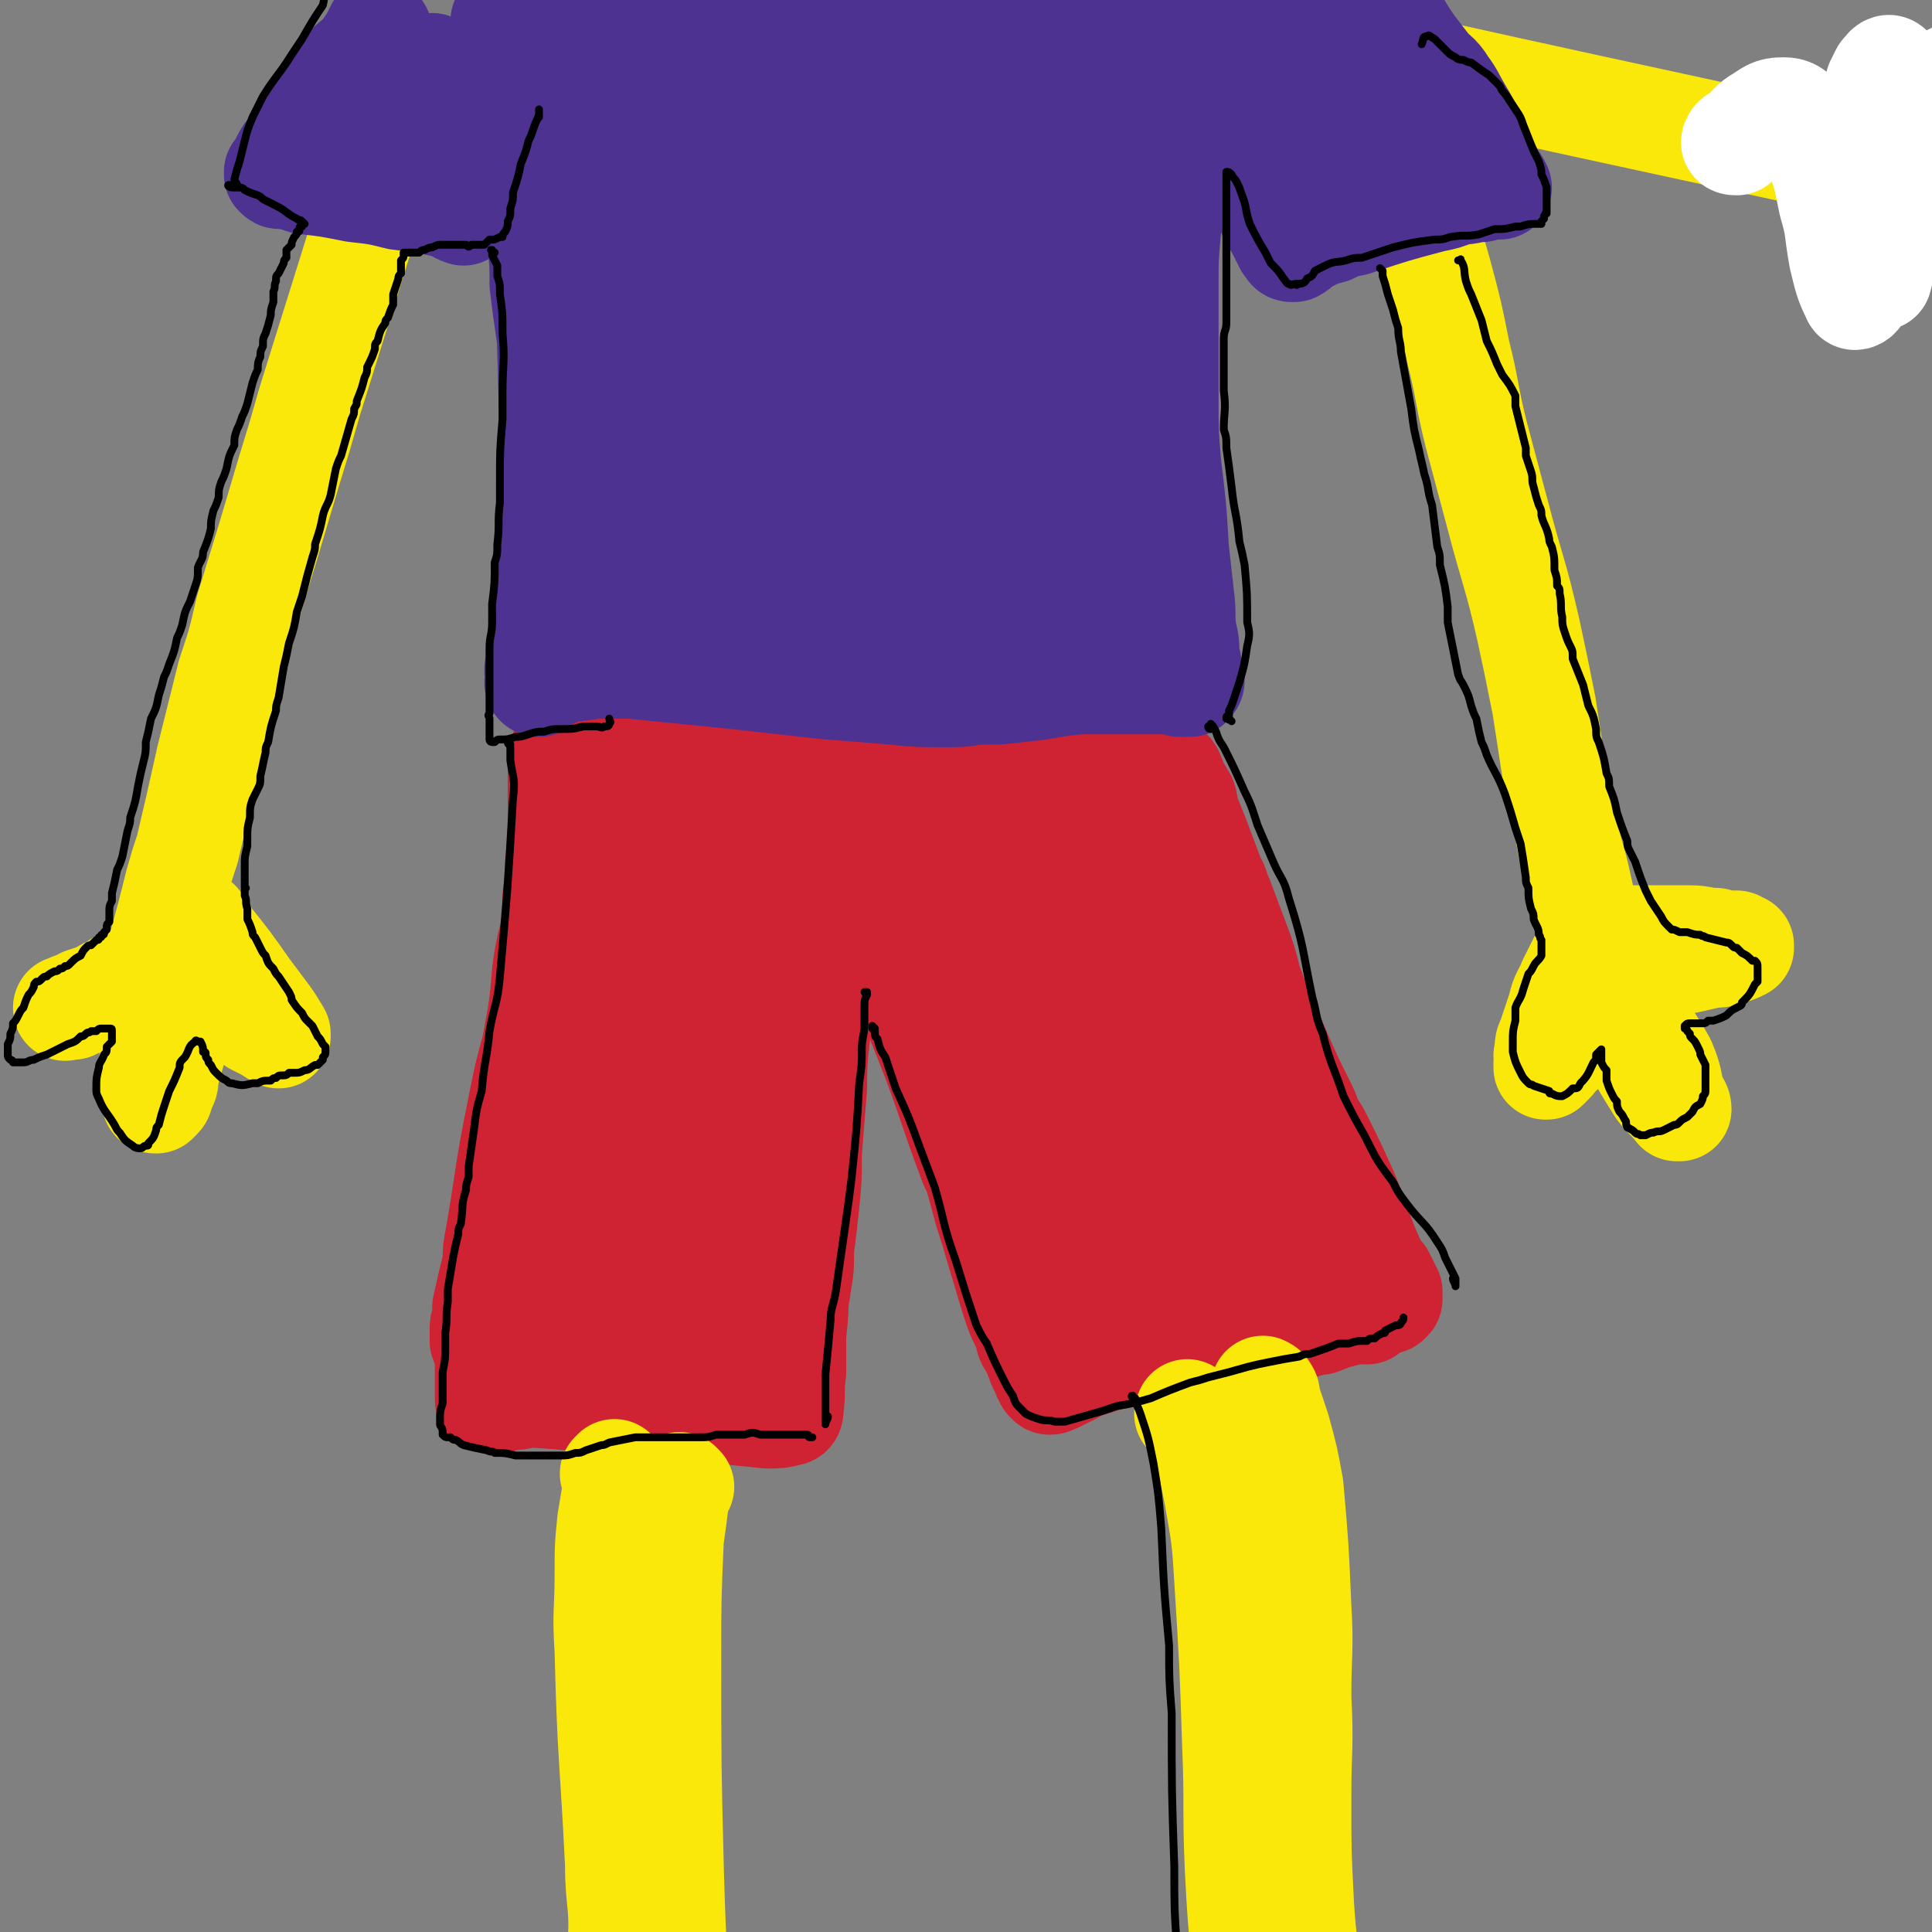 <svg viewBox='0 0 742 742' version='1.1' xmlns='http://www.w3.org/2000/svg' xmlns:xlink='http://www.w3.org/1999/xlink'><rect x="0" y="0" width="742" height="742" fill="#808080" stroke="none"/><g fill='none' stroke='#CF2233' stroke-width='40' stroke-linecap='round' stroke-linejoin='round'><path d='M226,289c0,0 -1,-1 -1,-1 0,2 1,3 1,6 -2,13 -2,13 -5,27 -5,29 -5,29 -11,58 -3,12 -3,12 -5,23 -3,11 -3,11 -5,21 -4,20 -4,20 -7,40 -1,6 -1,6 -2,12 -1,5 -1,5 -1,10 -2,8 -2,8 -4,17 0,2 0,2 0,4 -1,3 -1,3 -1,5 0,1 0,1 0,1 0,1 0,1 0,2 0,0 0,0 0,0 0,0 0,0 0,1 0,0 0,0 0,0 0,0 0,0 0,0 1,0 1,0 2,0 1,0 1,0 2,0 2,0 2,0 4,0 3,1 3,1 6,1 4,1 4,1 9,1 5,1 5,1 11,1 8,1 8,1 17,1 6,0 6,0 12,0 5,-1 5,-1 10,-1 6,0 6,0 11,-1 5,0 5,0 9,0 5,0 5,0 9,0 2,0 2,0 4,1 2,0 2,0 3,0 2,0 2,0 3,0 1,0 1,1 2,0 0,0 0,0 1,0 1,-1 1,-1 1,-2 1,-1 1,-1 2,-2 0,-3 0,-3 1,-6 1,-7 2,-7 3,-15 1,-6 1,-6 1,-13 1,-8 1,-8 2,-17 1,-10 1,-10 1,-20 1,-13 1,-13 2,-25 0,-15 1,-15 2,-30 0,-9 0,-9 0,-18 0,-12 0,-12 0,-24 0,-4 0,-4 0,-9 0,-1 0,-1 0,-2 0,0 0,0 0,0 0,0 0,0 0,0 0,0 0,0 0,-1 -1,0 0,0 0,0 0,0 0,0 0,0 0,0 0,0 -1,0 0,0 1,0 1,0 0,0 0,0 0,0 0,0 0,0 -1,0 0,0 1,0 1,0 0,0 0,0 0,0 0,0 -1,0 -1,0 0,0 2,1 2,1 0,0 -1,-1 -2,-1 0,0 0,1 -1,1 '/><path d='M238,280c-1,0 -1,-1 -1,-1 -1,0 0,0 0,0 0,0 0,0 0,-1 1,-1 1,-1 3,-1 1,-1 1,-1 3,-1 2,0 2,0 5,-1 3,0 3,0 7,0 13,-1 13,-1 26,-2 5,0 5,0 10,0 10,0 10,0 20,0 7,1 7,1 14,1 12,1 12,1 24,0 8,0 8,0 15,-1 8,0 7,-1 15,-1 12,-1 12,0 23,-1 3,0 3,0 5,1 4,0 4,0 7,1 1,0 1,0 2,0 0,1 0,1 1,1 0,0 0,1 1,1 3,0 4,0 7,-1 1,0 0,0 0,-1 '/><path d='M438,281c0,0 0,0 -1,-1 0,0 0,0 0,0 0,0 0,0 0,0 0,-1 0,-1 0,-1 0,0 0,1 0,1 1,3 1,3 2,6 1,5 1,5 2,10 2,7 2,7 5,13 2,8 2,8 5,16 4,13 4,13 9,26 3,9 4,9 7,18 7,16 7,16 13,32 2,7 2,7 4,13 3,8 3,8 5,16 3,8 3,8 6,16 1,3 1,3 2,6 1,5 1,5 2,11 1,3 1,3 1,5 0,1 0,1 0,2 1,1 1,1 1,3 0,0 0,0 1,1 0,0 0,0 0,0 0,0 0,1 0,1 0,0 0,0 -1,0 -1,1 -1,0 -2,0 -2,1 -2,1 -3,1 -3,1 -3,1 -5,2 -5,1 -5,1 -9,2 -4,0 -4,0 -7,2 -8,2 -8,2 -16,5 -6,1 -6,1 -12,3 -4,1 -4,1 -7,2 -4,1 -4,1 -8,2 -3,1 -3,1 -6,1 -3,1 -3,1 -5,1 -4,0 -4,0 -7,1 -3,0 -3,0 -5,1 -1,0 -1,0 -3,0 -2,1 -2,1 -4,1 -2,0 -2,0 -3,0 -1,0 -1,0 -1,1 -1,0 -1,0 -1,0 -1,0 -1,0 -1,0 -1,-1 -1,-1 -1,-2 -1,-2 -1,-2 -2,-3 -2,-4 -1,-4 -3,-8 -2,-5 -2,-5 -4,-11 -3,-7 -3,-7 -6,-13 -3,-8 -3,-8 -7,-16 -9,-24 -8,-24 -17,-47 -4,-10 -4,-10 -8,-19 -3,-8 -3,-8 -6,-15 -3,-10 -3,-10 -6,-20 -1,-5 -1,-5 -2,-9 -1,-3 -1,-3 -3,-6 0,-2 -1,-2 -1,-4 -1,-1 -1,-1 -1,-1 0,-1 0,0 0,0 2,4 2,4 4,7 3,8 3,8 7,15 5,10 6,10 11,21 13,31 13,31 25,62 4,9 3,9 7,19 2,6 2,6 5,13 2,5 4,10 5,10 0,-1 -1,-7 -2,-13 -2,-9 -3,-9 -5,-19 -10,-41 -10,-41 -19,-82 -3,-13 -3,-13 -4,-26 -1,-6 -2,-7 -1,-12 1,-1 3,-1 4,0 11,22 12,23 20,47 9,27 7,27 14,55 2,10 2,10 4,20 1,9 1,9 2,18 1,2 2,4 2,4 -1,0 -1,-3 -2,-5 -2,-5 -3,-5 -4,-10 -3,-16 -4,-16 -6,-33 -2,-36 -2,-36 -2,-72 0,-10 -1,-12 2,-19 1,-2 5,-2 6,1 5,6 5,8 8,16 9,27 9,27 16,54 4,13 4,13 6,26 2,15 2,15 2,30 0,8 0,8 -1,15 -2,6 -2,8 -5,11 -1,1 -3,-1 -4,-2 -5,-6 -5,-7 -9,-12 -7,-7 -7,-7 -14,-14 -1,-1 -1,-1 -4,-2 -1,0 -2,-1 -4,-1 -1,1 -1,2 -2,2 0,0 -1,0 -1,-1 -2,-3 -2,-3 -4,-6 -1,-3 -1,-3 -3,-6 -3,-5 -3,-5 -7,-11 -2,-2 -2,-3 -4,-3 -1,-1 -2,0 -2,1 1,10 1,10 3,20 3,11 3,11 6,22 2,6 2,6 4,13 3,10 3,10 6,20 2,6 2,6 5,12 1,2 0,2 1,4 0,0 0,0 0,0 1,1 1,1 2,3 0,1 0,1 1,2 0,1 0,1 1,3 0,1 0,1 1,2 1,2 1,2 1,3 1,1 1,1 1,2 0,0 0,0 1,1 0,0 0,0 0,0 0,0 0,0 0,0 1,0 1,0 1,-1 1,0 1,0 2,0 1,-1 1,-1 2,-1 2,-1 2,-1 4,-2 3,-2 3,-2 7,-3 3,-1 3,-1 6,-2 3,-1 3,-1 7,-2 4,0 4,0 8,-1 4,0 4,0 8,0 6,-1 6,-1 12,-2 4,-1 4,-1 9,-2 4,-1 4,-1 8,-1 4,-1 4,-1 8,-2 5,-1 5,-1 11,-2 3,-1 3,0 6,-1 3,-1 3,-1 5,-1 5,-2 5,-2 9,-3 3,-1 3,-1 6,-1 1,0 1,0 3,0 1,-1 1,-1 2,-2 1,0 1,-1 2,-1 0,0 0,0 1,-1 1,0 2,0 3,0 0,0 0,0 0,-1 0,0 0,0 0,0 1,0 1,0 1,0 0,-1 0,-1 0,-2 0,-1 0,-1 0,-1 -1,-1 -1,-1 -1,-2 -1,-2 -1,-2 -2,-4 -2,-2 -2,-2 -3,-4 -4,-9 -4,-9 -7,-18 -2,-5 -2,-5 -4,-10 -5,-11 -5,-11 -10,-21 -2,-4 -2,-3 -4,-7 -1,-3 -1,-3 -3,-7 -4,-8 -4,-8 -8,-17 -3,-7 -3,-7 -6,-13 -3,-8 -3,-8 -6,-16 -2,-8 -2,-8 -5,-16 -3,-8 -3,-8 -6,-16 -2,-4 -1,-4 -3,-7 -3,-8 -3,-8 -6,-16 -2,-5 -2,-5 -4,-10 -1,-2 0,-2 -1,-5 -3,-5 -3,-5 -5,-10 -1,-2 -2,-1 -3,-3 -2,-4 -2,-4 -4,-7 -1,-4 -1,-4 -3,-8 -1,-1 -1,-1 -1,-2 -1,-2 -1,-2 -2,-4 -1,-1 -1,-1 -1,-1 0,0 0,0 -1,0 0,-1 0,-1 -1,-1 0,0 0,0 -1,0 -1,0 -1,0 -1,0 -1,0 -1,0 -2,0 -1,0 -1,0 -1,0 -1,0 -1,0 -2,0 -4,1 -4,1 -7,1 -2,0 -2,0 -4,0 -6,0 -6,0 -12,1 -5,0 -5,0 -10,1 -3,0 -3,0 -6,0 -7,0 -7,0 -14,0 -9,0 -9,0 -19,0 -4,0 -4,0 -8,0 -8,1 -8,1 -16,1 -9,1 -9,0 -18,1 -3,0 -3,0 -6,0 -5,1 -5,1 -10,1 -4,0 -4,0 -8,0 -5,0 -5,0 -10,1 -3,0 -3,0 -6,1 -9,1 -9,1 -18,3 -4,0 -4,0 -7,1 -5,0 -5,0 -10,1 -3,0 -3,0 -5,0 -3,0 -3,-1 -5,-1 -1,0 -1,0 -1,0 -1,0 -1,0 -2,0 -1,0 -1,0 -1,0 0,0 0,0 -1,0 0,0 0,0 0,0 0,1 0,1 -1,2 0,0 0,0 -1,0 0,1 0,1 -1,1 -1,1 -1,0 -1,1 -1,0 -1,0 -2,1 0,0 0,0 0,0 -1,0 -1,0 -1,0 0,0 0,0 0,0 0,1 0,1 0,1 0,1 0,1 -1,2 0,2 0,2 0,3 0,2 0,2 0,5 0,3 0,3 0,7 0,7 0,7 0,14 0,5 0,5 -1,11 0,7 0,7 -1,13 0,7 0,7 -1,14 -2,8 -2,8 -3,15 -1,12 -1,12 -3,24 -1,8 -2,8 -3,15 -1,8 -1,8 -3,15 -1,8 -1,8 -3,16 -1,7 -1,7 -2,15 -2,10 -2,10 -4,20 0,6 0,6 -1,12 -1,5 -1,5 -1,10 -1,4 -1,4 -1,8 0,4 0,4 -1,9 0,3 0,3 0,5 0,2 0,2 0,5 0,2 0,2 0,3 0,2 0,2 0,3 0,1 0,1 0,3 0,0 0,0 0,0 0,1 0,1 0,1 0,1 0,1 1,1 0,0 0,0 1,0 1,0 1,0 3,0 2,-1 2,-1 4,-1 4,0 4,-1 9,-1 18,1 18,2 37,3 9,1 9,1 18,2 8,0 8,0 16,1 9,1 9,1 19,2 4,0 4,0 8,-1 1,0 1,-1 1,-2 1,-7 0,-7 1,-14 0,-7 0,-7 0,-14 1,-10 1,-10 1,-21 0,-31 -1,-31 0,-61 1,-24 2,-24 4,-48 0,-5 1,-5 1,-9 1,-1 1,-3 1,-2 0,7 0,9 -1,17 -1,12 0,12 -2,23 -7,27 -6,27 -15,53 -6,16 -6,17 -16,31 -7,10 -9,12 -19,17 -3,2 -5,0 -7,-3 -5,-6 -6,-6 -8,-14 -7,-21 -9,-21 -12,-44 -2,-19 -2,-20 0,-39 5,-30 6,-31 15,-60 2,-5 4,-8 7,-8 1,-1 2,3 2,6 1,10 1,10 0,20 -2,14 -2,14 -5,28 -9,38 -9,37 -18,75 -2,8 -2,8 -3,16 -1,3 -1,4 -1,7 0,0 0,-1 0,-2 -2,-29 -3,-29 -3,-57 0,-44 0,-44 3,-88 1,-19 0,-20 6,-38 3,-10 5,-15 11,-19 3,-1 5,4 6,9 4,31 3,32 3,64 1,20 -1,20 -3,40 -3,37 -3,37 -8,74 0,3 -1,5 -2,6 -1,1 -3,0 -3,-2 -5,-14 -6,-14 -7,-28 -3,-35 -3,-36 0,-71 1,-21 2,-21 9,-41 6,-16 5,-18 16,-30 9,-10 17,-20 24,-14 13,10 13,23 17,47 3,19 0,20 -3,40 -3,19 -3,19 -8,38 -5,20 -3,23 -13,40 -3,7 -9,10 -13,7 -5,-2 -4,-8 -4,-16 3,-47 1,-48 10,-94 3,-20 6,-20 15,-38 6,-11 7,-20 15,-20 8,0 13,9 16,20 3,14 -1,15 -5,30 -7,33 -8,32 -17,65 -2,9 -2,9 -4,17 0,1 -1,2 -1,1 1,-8 1,-9 2,-18 4,-33 1,-34 8,-66 6,-26 7,-26 17,-50 2,-5 3,-5 7,-6 3,-2 4,-2 7,0 10,8 9,11 19,19 4,3 4,3 9,4 5,1 6,1 10,1 1,0 -1,-1 -2,-3 -1,-2 -2,-2 -3,-5 -3,-9 -4,-10 -4,-18 0,-2 3,-2 5,0 4,3 4,4 7,9 6,6 6,6 11,12 12,14 13,13 23,27 8,11 8,11 13,23 2,7 3,8 1,14 -1,8 -3,15 -6,15 -4,-1 -5,-8 -8,-16 -8,-30 -11,-31 -13,-61 -1,-18 -2,-26 7,-37 4,-5 11,0 18,6 8,5 8,7 13,17 6,12 8,12 10,26 7,37 6,37 9,75 1,22 0,22 -1,45 -1,12 -1,14 -4,25 0,1 -2,0 -3,-1 -5,-12 -6,-12 -8,-25 -6,-37 -6,-37 -8,-74 -1,-15 0,-15 2,-30 2,-8 1,-17 6,-16 10,2 15,9 23,22 8,12 7,14 9,29 6,35 5,35 8,71 1,7 2,7 1,14 0,2 -2,6 -3,5 -3,-4 -3,-7 -4,-15 -3,-19 -3,-19 -4,-38 -1,-11 -1,-11 0,-21 1,-6 0,-7 2,-11 1,-1 3,-1 3,0 3,5 3,6 4,13 4,26 4,26 7,53 1,6 0,6 0,13 1,3 1,3 1,7 0,0 -1,0 -1,-1 '/></g>
<g fill='none' stroke='#FAE80B' stroke-width='40' stroke-linecap='round' stroke-linejoin='round'><path d='M236,567c0,0 -1,-1 -1,-1 0,0 0,0 1,0 0,0 0,-1 0,-1 0,0 1,1 1,2 0,2 -1,2 -1,5 -1,6 -1,6 -2,12 -1,10 -1,10 -1,21 0,14 -1,14 0,29 1,41 2,41 4,82 0,15 2,15 1,31 0,12 -1,12 -3,25 0,0 0,0 0,0 -2,-5 -2,-5 -4,-9 '/><path d='M262,571c0,0 -1,0 -1,-1 0,0 1,1 1,1 0,0 -1,-1 -1,-1 0,0 0,1 0,1 -1,3 -1,3 -1,5 -1,8 -1,8 -2,15 -1,23 -1,23 -1,46 0,41 0,41 1,81 1,37 2,37 3,75 '/><path d='M457,544c-1,-1 -1,-1 -1,-1 -1,0 0,0 0,0 0,0 0,-1 0,-1 0,0 1,1 1,1 1,1 1,1 1,3 2,4 3,4 4,8 3,10 3,10 5,20 3,17 3,17 4,33 2,32 2,32 3,63 1,24 0,24 1,47 1,19 1,19 3,39 1,8 1,8 2,16 1,10 1,10 1,21 '/><path d='M486,534c0,0 -1,0 -1,-1 0,0 0,1 0,1 1,0 1,-1 1,0 1,1 1,1 1,3 2,6 2,6 4,12 3,11 3,11 5,22 2,23 2,23 3,46 1,17 0,17 0,35 1,19 0,19 0,38 0,21 0,21 1,41 1,17 2,17 4,34 1,6 1,6 1,13 1,8 1,8 2,16 '/><path d='M726,69c0,0 0,-1 -1,-1 0,0 1,0 1,0 0,0 0,0 0,0 0,1 0,0 -1,0 -3,-2 -3,-2 -6,-3 -1,0 -1,0 -2,-1 -186,-40 -187,-41 -187,-41 0,0 0,0 0,0 2,4 3,4 4,7 3,8 2,9 3,17 3,11 3,11 5,22 5,18 6,18 11,36 4,15 4,15 7,30 4,16 3,16 7,32 4,15 4,15 8,30 6,23 7,23 12,45 3,14 3,14 6,29 2,13 2,13 4,26 2,11 2,11 5,23 1,8 2,8 4,17 2,9 2,9 4,18 1,3 1,3 2,6 0,1 0,1 1,2 0,0 0,0 0,0 0,0 0,0 0,0 0,1 -1,0 -1,0 0,0 0,0 1,0 0,0 0,0 0,0 0,1 -1,0 -1,0 0,0 0,0 1,0 0,0 0,0 0,0 0,0 0,0 0,0 0,0 1,0 1,0 0,0 0,0 0,0 0,-1 0,0 1,-1 1,0 1,0 2,0 2,-1 2,-1 5,-1 2,-1 2,-1 4,-1 4,0 4,0 8,0 3,0 3,0 7,0 4,0 4,0 8,0 5,0 5,1 10,1 2,1 2,1 5,1 1,0 1,0 3,0 1,1 1,1 2,1 0,0 0,0 0,1 -2,1 -2,1 -5,2 -3,1 -3,1 -6,1 -10,2 -10,3 -21,3 -7,1 -7,0 -14,-1 -2,0 -2,0 -4,-1 -2,0 -2,0 -4,0 0,0 0,0 0,0 0,0 0,0 0,0 1,3 1,3 3,6 2,4 2,3 4,7 3,5 3,5 6,9 5,9 6,9 11,18 3,7 2,7 4,14 1,2 2,2 2,4 0,0 -1,0 -1,0 -3,-4 -4,-4 -7,-8 -5,-8 -5,-8 -10,-17 -3,-6 -3,-7 -5,-13 -2,-4 -1,-5 -3,-9 0,0 0,0 0,0 0,0 0,0 0,0 0,0 0,0 0,0 0,1 0,1 0,2 -1,2 -1,2 -2,3 -1,2 -1,2 -3,4 -1,2 -1,2 -3,5 -4,4 -4,4 -8,8 -2,2 -2,2 -5,4 -1,2 -1,2 -2,3 -1,1 -1,1 -2,2 0,0 0,0 0,0 -1,0 0,0 0,0 0,-1 -1,-1 0,-2 0,-2 -1,-2 0,-4 0,-3 0,-3 1,-5 2,-6 2,-6 4,-12 1,-5 2,-5 4,-10 2,-4 2,-4 4,-8 1,-2 1,-2 3,-4 0,-1 0,-1 0,-2 0,0 0,0 0,0 '/><path d='M161,30c0,-1 0,-1 -1,-1 0,0 1,0 1,0 0,0 0,0 0,0 -1,-1 -2,-2 -3,-2 -1,1 -1,2 -2,3 -2,4 -2,4 -3,9 -2,6 -1,6 -3,12 -2,9 -2,9 -5,17 -3,11 -3,11 -6,22 -10,32 -10,32 -20,64 -4,14 -4,14 -8,27 -8,27 -8,27 -16,53 -3,13 -3,13 -7,25 -4,16 -4,16 -8,32 -4,18 -4,18 -8,35 -2,6 -2,6 -4,13 -3,12 -3,12 -6,23 -1,3 -1,3 -1,5 0,2 0,2 -1,4 0,1 0,1 0,1 0,0 0,0 0,0 1,1 0,0 0,0 0,0 0,0 0,0 0,0 0,0 0,0 1,1 0,0 0,0 0,0 0,0 0,0 0,0 0,0 0,0 0,0 0,0 0,0 -1,0 -1,0 -1,1 -1,0 -1,0 -2,0 -1,1 -1,1 -2,1 -3,1 -3,1 -6,2 -3,1 -3,1 -5,3 -3,1 -3,1 -6,3 -3,1 -3,1 -6,2 -2,1 -2,1 -4,2 -1,0 -1,0 -2,1 -1,0 -1,0 -1,0 0,1 0,0 1,0 1,0 1,0 2,0 4,-2 4,-2 9,-3 4,-1 4,-1 8,-2 3,-1 3,-2 7,-3 3,-1 3,-1 6,-2 2,0 2,0 4,-1 1,0 1,0 2,0 0,0 0,0 1,0 0,1 0,1 -1,2 0,1 0,1 -1,3 -1,3 -1,3 -2,7 -1,3 -1,3 -1,6 -1,4 -1,4 -1,8 -1,5 -1,5 -1,9 0,3 0,3 0,6 0,3 0,3 1,5 0,1 0,1 1,1 0,0 0,0 1,-1 1,-1 1,-1 1,-3 2,-3 2,-3 2,-6 2,-7 2,-7 4,-14 1,-5 1,-5 2,-10 1,-4 0,-4 1,-9 1,-4 0,-5 1,-8 1,-1 1,0 2,1 3,3 3,4 7,7 2,2 2,2 4,4 7,5 7,4 13,9 2,1 2,1 4,2 2,1 3,2 5,3 0,0 0,-1 0,-1 -3,-5 -3,-5 -6,-9 -3,-4 -3,-4 -6,-8 -7,-10 -7,-10 -15,-20 -1,-2 -1,-2 -3,-4 0,-1 0,-1 -1,-2 '/></g>
<g fill='none' stroke='#4D3292' stroke-width='40' stroke-linecap='round' stroke-linejoin='round'><path d='M146,12c0,0 -1,-1 -1,-1 0,0 0,0 0,0 0,0 0,0 0,0 -1,2 -1,2 -2,4 -2,3 -2,3 -4,6 -5,4 -5,4 -10,9 -3,4 -3,4 -6,8 -6,9 -5,9 -10,18 -3,3 -3,3 -5,7 -1,2 -1,2 -2,3 0,1 0,1 0,1 1,1 1,1 2,1 1,0 1,0 3,0 3,1 3,1 6,2 9,1 9,1 19,3 9,1 9,1 17,3 9,1 9,1 18,3 4,1 4,2 7,3 0,0 0,0 0,0 0,0 0,0 0,-1 -1,-1 -1,0 -2,-1 -1,-5 -1,-5 -1,-10 -1,-8 0,-8 1,-16 0,-5 0,-5 1,-9 1,-4 1,-4 3,-8 2,-4 1,-4 4,-7 1,-2 1,-1 3,-2 0,0 0,0 0,0 -2,1 -2,1 -3,2 -4,3 -4,3 -8,6 -4,3 -3,3 -7,7 -7,7 -6,8 -13,15 -6,5 -6,5 -13,10 0,0 -1,1 -1,0 2,-7 2,-8 5,-16 3,-6 3,-6 6,-12 4,-6 4,-7 9,-13 2,-1 2,-1 4,-2 0,0 0,0 0,0 -1,2 -1,2 -3,3 -7,9 -6,10 -14,18 -3,2 -3,2 -6,4 -1,0 -1,0 -1,-1 0,-4 0,-4 2,-8 2,-2 3,-2 5,-4 '/><path d='M193,34c0,-1 -1,-1 -1,-1 1,-1 2,-1 4,-2 0,0 0,0 0,0 2,-1 1,-1 3,-1 2,-1 2,0 4,0 1,0 1,0 2,0 2,0 3,-1 3,1 3,4 3,5 4,11 1,6 0,6 0,12 0,8 0,8 0,16 -1,18 -1,18 -1,37 0,16 0,16 1,32 0,8 1,8 2,16 0,3 0,3 0,6 1,4 1,4 1,9 0,2 0,2 0,3 0,3 0,3 0,6 0,1 0,2 0,1 0,-1 0,-2 -1,-5 -1,-15 0,-15 -2,-31 -1,-17 -2,-17 -4,-35 0,-8 0,-8 -1,-17 0,-7 0,-7 0,-14 0,-6 1,-17 1,-13 2,46 3,57 4,114 0,32 -1,32 -2,64 0,3 0,3 -1,6 0,2 0,2 -1,4 0,1 0,1 0,2 -1,3 -1,3 -1,6 0,0 0,0 0,0 0,1 0,1 0,2 0,0 0,0 0,0 0,0 -1,-1 -1,-1 0,0 0,1 1,1 0,0 0,-1 0,-1 0,-1 0,-1 0,-2 -1,-1 -1,-1 -1,-3 '/><path d='M209,260c0,0 -1,-1 -1,-1 0,0 1,1 2,1 1,0 1,-1 2,-1 2,0 2,0 3,-1 4,-1 4,-1 7,-1 6,-1 7,-1 13,-1 3,0 3,0 7,0 20,2 20,2 40,4 18,2 18,2 36,4 13,1 13,1 25,2 10,1 10,1 21,1 5,0 5,0 11,-1 9,0 9,0 17,-1 11,-1 11,-2 23,-3 7,0 7,0 14,0 4,0 4,0 8,0 2,0 2,0 4,0 3,0 3,0 6,0 1,0 1,0 3,0 2,0 2,0 3,1 1,0 1,0 1,0 1,0 1,0 1,0 1,0 1,0 1,0 0,0 0,0 1,0 0,0 0,0 0,0 0,0 0,0 0,0 0,0 0,0 0,0 0,-1 0,-1 0,-1 1,0 1,0 1,-1 -1,-2 -1,-2 -1,-4 0,-2 0,-2 -1,-5 0,-5 0,-5 -1,-9 -1,-7 0,-7 -1,-14 -1,-9 -1,-9 -2,-18 -1,-17 -1,-16 -3,-33 -1,-12 -1,-12 -1,-24 0,-11 0,-11 0,-22 0,-11 0,-11 0,-22 0,-11 0,-11 1,-22 0,-15 0,-15 0,-29 0,-8 0,-8 0,-16 0,-6 0,-6 0,-11 0,-4 0,-4 0,-7 0,-1 0,-1 -1,-2 0,-4 0,-4 -1,-7 0,0 0,0 0,0 1,1 0,0 0,0 0,0 0,0 0,0 0,0 0,0 0,0 1,1 0,0 0,0 0,0 0,0 0,0 '/><path d='M467,33c0,-1 -1,-1 -1,-1 0,0 0,0 1,0 0,0 0,0 0,0 0,0 -1,-1 -1,0 1,1 3,1 5,4 2,3 1,3 3,7 2,5 1,5 3,9 3,8 3,8 6,16 1,5 1,5 3,10 2,6 3,6 6,12 1,2 1,2 2,4 1,1 1,1 1,1 0,1 1,1 1,1 0,0 0,0 1,0 0,0 0,0 0,0 2,-1 2,-2 4,-3 2,-1 2,-1 4,-2 3,-2 3,-1 6,-2 4,-2 4,-2 9,-3 15,-5 15,-5 30,-9 5,-1 5,-1 10,-3 5,0 5,-1 9,-1 3,-1 3,-1 7,-1 0,0 0,0 0,0 -1,-2 -1,-2 -2,-3 -2,-4 -2,-4 -4,-7 -2,-4 -2,-4 -4,-9 -2,-5 -2,-5 -5,-10 -3,-5 -3,-6 -6,-10 -3,-5 -4,-4 -7,-8 -7,-9 -7,-9 -13,-19 -1,-2 -1,-2 -2,-4 0,0 0,0 0,0 1,2 1,2 1,3 2,5 3,5 5,10 1,4 2,4 2,9 -2,14 -2,14 -6,27 -1,4 -2,4 -5,7 -1,1 -2,2 -4,1 -6,-4 -7,-4 -11,-10 -6,-8 -6,-9 -9,-17 -3,-8 -2,-9 -3,-17 0,0 0,0 0,0 7,7 9,6 14,13 5,6 4,7 5,14 1,7 1,7 1,14 0,4 1,7 -2,9 -5,2 -9,4 -13,0 -8,-9 -7,-12 -11,-26 -5,-14 -5,-15 -9,-29 0,-2 0,-3 1,-3 1,0 3,1 4,3 7,11 7,12 12,24 1,4 1,4 0,8 0,2 -1,4 -3,4 -6,0 -7,-1 -14,-4 -7,-4 -7,-5 -14,-10 -11,-10 -11,-10 -21,-21 -3,-4 -3,-4 -6,-8 0,0 0,0 0,0 1,4 1,4 2,9 2,3 2,3 4,7 0,2 1,2 1,4 1,8 1,8 0,17 -1,7 -2,7 -4,15 -3,9 -4,9 -7,19 -4,11 -4,11 -8,22 -6,20 -6,20 -13,40 0,3 -1,5 -2,6 0,0 -1,-2 -1,-3 -2,-26 -2,-27 -3,-53 -1,-22 -1,-22 -2,-45 0,-7 -1,-8 1,-14 1,-2 3,-1 4,0 3,4 4,5 6,10 7,37 10,37 12,75 2,38 -2,38 -5,76 -1,14 0,14 -3,27 -2,9 -2,20 -6,18 -6,-4 -8,-14 -13,-29 -6,-16 -8,-16 -9,-32 -7,-61 -7,-62 -7,-123 0,-13 -1,-22 5,-26 5,-3 13,3 16,12 8,24 4,27 5,54 1,23 1,23 -1,46 -4,38 -5,38 -11,75 -2,11 -2,11 -7,22 -2,6 -4,10 -7,10 -3,1 -4,-3 -5,-8 -9,-31 -10,-31 -15,-64 -6,-35 -7,-35 -8,-70 0,-36 0,-38 6,-73 0,-4 4,-5 7,-5 5,1 8,2 10,7 7,20 9,21 10,44 3,45 1,46 -2,92 -2,19 -3,19 -6,38 -3,13 -1,13 -6,25 -2,6 -5,11 -8,9 -5,-3 -5,-8 -7,-18 -9,-42 -10,-42 -16,-86 -3,-31 -5,-32 -2,-62 1,-14 5,-22 11,-27 2,-2 4,6 5,13 4,12 5,12 5,25 -2,43 -2,43 -9,86 -2,14 -2,15 -9,28 -5,11 -10,19 -16,18 -5,-1 -3,-11 -6,-22 -3,-17 -4,-17 -6,-35 -3,-21 -3,-21 -4,-43 0,-22 -2,-22 1,-44 1,-14 2,-27 7,-28 5,-1 9,11 11,25 4,16 3,17 1,33 -6,45 -7,45 -17,89 -2,12 -3,12 -8,22 -4,7 -8,16 -11,13 -4,-6 -2,-15 -4,-29 -2,-21 -3,-21 -3,-43 -1,-42 -4,-44 1,-85 2,-12 6,-25 12,-23 9,3 12,16 17,33 4,15 2,16 1,33 -1,19 0,19 -5,38 -11,39 -11,40 -25,78 -3,6 -5,13 -10,11 -8,-2 -13,-8 -17,-20 -10,-24 -8,-26 -12,-53 -3,-20 -3,-20 -2,-40 2,-32 -1,-43 9,-64 3,-6 13,3 17,11 5,11 2,13 2,27 0,17 1,17 -3,34 -8,42 -9,42 -22,82 -2,8 -3,15 -8,15 -4,0 -7,-6 -9,-14 -4,-16 -4,-17 -4,-34 1,-33 1,-34 6,-66 0,-3 4,-4 4,-2 3,4 3,6 2,13 -4,33 -5,33 -11,66 -2,12 -3,11 -6,23 -2,10 -5,13 -4,20 0,2 3,0 5,-1 8,-4 8,-5 16,-8 6,-2 6,-4 12,-3 22,2 22,3 44,8 10,2 10,3 20,6 17,5 17,5 34,9 7,2 7,2 14,3 2,0 5,-1 4,-2 -6,-6 -9,-6 -17,-12 -14,-10 -14,-9 -28,-19 -11,-7 -11,-7 -21,-15 -12,-9 -13,-8 -23,-19 -19,-25 -22,-25 -35,-53 -11,-21 -8,-23 -12,-47 -2,-12 -2,-12 -1,-24 0,-7 1,-7 3,-14 1,-2 2,-6 4,-4 12,19 14,22 23,47 10,27 9,28 14,56 1,7 2,10 -2,14 -2,4 -5,4 -10,2 -7,-2 -8,-3 -12,-10 -15,-21 -16,-22 -27,-46 -8,-16 -11,-18 -12,-35 0,-10 2,-12 9,-19 4,-4 6,-3 13,-3 9,-2 9,-1 19,-1 34,2 34,3 68,4 29,2 29,2 57,3 11,0 11,0 21,0 6,0 14,1 13,0 -2,-1 -10,-2 -20,-4 -13,-2 -13,-1 -27,-4 -40,-7 -40,-8 -80,-15 -16,-3 -17,-2 -33,-4 -13,-1 -13,-1 -26,-3 -9,-1 -9,-1 -18,-3 -4,0 -8,0 -9,0 0,-1 4,-1 7,-1 23,-1 23,0 47,0 24,-1 25,-1 49,-3 32,-3 32,-4 64,-7 12,-1 12,-1 24,-1 8,0 8,0 17,1 4,1 9,1 8,3 -1,2 -6,4 -12,5 -9,2 -9,1 -19,1 -37,0 -37,0 -74,-1 -39,-2 -39,-3 -78,-5 -15,0 -15,1 -30,0 -11,-1 -11,-1 -23,-3 0,0 0,0 0,0 15,-3 15,-5 30,-7 25,-3 25,-2 51,-4 '/></g>
<g fill='none' stroke='#FFFFFF' stroke-width='40' stroke-linecap='round' stroke-linejoin='round'><path d='M667,55c-1,0 -2,0 -1,-1 0,-1 1,-1 3,-2 3,-3 3,-4 6,-6 5,-3 5,-4 10,-4 3,0 4,1 6,3 4,5 4,6 6,12 4,10 4,11 6,21 3,10 2,10 4,21 2,8 2,9 5,15 0,1 2,0 2,-1 2,-4 2,-5 2,-10 1,-9 1,-9 1,-18 1,-18 1,-18 2,-36 1,-9 1,-9 2,-17 1,-2 1,-2 2,-4 1,-1 2,-3 3,-2 2,2 3,4 3,8 2,13 1,14 1,27 -1,12 -2,12 -4,24 -1,8 -1,8 -3,16 -1,3 -1,3 -1,6 0,0 0,0 0,0 2,-8 3,-8 5,-15 3,-12 3,-12 6,-24 4,-13 3,-13 8,-26 4,-7 4,-11 9,-13 3,-2 6,1 7,5 1,8 0,9 -2,18 -3,13 -3,14 -8,26 -2,6 -3,6 -6,11 '/></g>
<g fill='none' stroke='#000000' stroke-width='3' stroke-linecap='round' stroke-linejoin='round'><path d='M91,71c0,0 -1,-1 -1,-1 0,0 0,1 1,1 0,-1 -1,-1 -1,-2 1,-4 1,-4 2,-7 1,-4 1,-4 2,-8 1,-4 1,-4 3,-9 2,-4 2,-4 4,-8 5,-8 6,-8 11,-16 2,-3 2,-3 4,-6 4,-7 4,-7 8,-13 1,-4 0,-5 3,-7 0,-1 1,0 2,0 0,0 0,0 0,0 '/><path d='M89,72c-1,0 -2,-1 -1,-1 0,0 0,1 1,1 1,0 1,0 1,0 1,0 1,0 1,0 2,0 2,0 3,1 2,1 2,1 5,2 2,1 1,1 3,2 2,1 2,1 4,2 4,2 4,3 8,5 1,1 1,0 2,1 0,0 0,0 1,1 0,0 0,0 0,0 0,0 -1,-1 -1,-1 0,0 0,1 1,1 0,0 0,0 0,0 0,0 -1,-1 -1,-1 0,0 0,1 1,1 0,0 0,0 0,0 0,0 -1,-1 -1,-1 0,0 1,1 1,1 0,0 -1,0 -1,0 0,0 0,0 0,1 -1,0 -1,0 -1,1 0,1 0,1 -1,1 0,1 0,1 -1,2 -1,2 -1,2 -1,3 -1,1 -1,1 -2,2 0,1 0,2 0,3 -1,1 -1,1 -1,2 -1,2 -1,2 -2,4 -1,1 -1,1 -1,3 -1,2 0,2 -1,4 0,2 0,2 0,4 -1,3 -1,3 -1,5 -1,4 -1,4 -2,7 -1,2 -1,2 -1,5 -1,2 -1,2 -1,4 -1,2 -1,3 -1,5 -1,2 -1,2 -2,5 -1,4 -1,4 -2,8 -1,3 -1,3 -2,5 -1,3 -1,3 -2,5 -1,3 -1,3 -1,6 -2,4 -2,4 -3,9 -1,3 -1,3 -2,5 -1,3 -1,3 -1,6 -1,3 -1,3 -2,5 -1,4 -1,4 -1,7 -1,4 -1,4 -3,9 0,3 -1,3 -2,6 0,4 0,4 -1,7 -1,3 -1,3 -2,6 -2,4 -2,4 -3,9 -1,3 -1,3 -2,5 -1,5 -1,5 -3,10 -1,3 -1,3 -2,5 -1,4 -1,4 -2,7 -1,5 -1,5 -3,9 -1,5 -1,5 -2,9 0,4 0,4 -1,8 -1,4 -1,4 -2,9 -1,6 -1,6 -3,12 0,2 0,2 -1,5 -1,5 -1,5 -2,10 -1,3 -1,3 -2,5 -1,5 -1,5 -2,9 0,2 0,2 0,3 -1,2 -1,2 -1,4 0,2 0,2 0,3 0,1 0,1 0,1 -1,1 -1,1 -1,2 0,1 0,1 0,1 0,0 0,0 -1,1 0,0 0,0 0,0 0,1 0,1 -1,1 0,1 0,1 -1,1 0,1 0,1 -1,1 -1,1 -1,1 -2,2 -1,0 -1,0 -2,1 -1,1 -1,1 -2,3 -2,1 -2,1 -4,3 -1,1 -1,1 -2,1 -1,1 -1,1 -2,1 -1,1 -1,1 -2,1 -2,1 -2,1 -3,2 -1,0 -1,0 -2,1 -1,1 -1,1 -2,1 -1,1 -1,1 -1,2 -1,2 -1,2 -2,3 -1,2 -1,2 -2,5 -1,1 -1,1 -2,3 -1,2 -1,2 -2,3 0,2 0,2 -1,4 0,2 0,2 -1,4 0,2 0,2 0,3 0,1 0,1 0,1 0,1 0,1 1,2 0,0 1,0 1,1 2,0 2,0 4,0 2,0 2,-1 4,-1 2,-1 2,-1 5,-2 2,-1 2,-1 4,-2 2,-1 2,-1 4,-2 3,-1 3,-1 5,-3 1,0 1,0 2,-1 1,-1 1,0 2,-1 1,0 1,0 2,0 1,-1 1,-1 2,-1 1,0 1,0 2,0 0,0 0,0 0,0 1,0 1,0 1,0 1,0 1,0 1,1 0,1 0,1 0,2 0,1 0,1 0,2 -1,1 -1,1 -2,2 0,2 0,2 -1,3 -1,3 -2,3 -2,5 -1,4 -1,4 -1,8 0,2 0,2 1,4 2,5 3,5 6,10 1,2 1,2 2,3 2,3 2,3 5,5 1,1 2,1 3,1 1,0 1,-1 2,-1 1,0 1,0 1,-1 2,-2 2,-2 3,-5 0,-1 0,-1 1,-2 1,-4 1,-4 2,-7 1,-3 1,-3 2,-6 2,-4 2,-4 4,-9 0,-2 0,-2 2,-4 2,-3 1,-4 4,-6 0,-1 1,0 1,0 1,0 1,0 1,0 1,2 1,2 1,4 1,0 1,0 1,1 0,1 0,1 1,2 0,1 0,1 1,2 1,2 1,2 2,3 2,2 2,2 4,3 1,1 1,1 2,1 4,1 4,1 8,0 1,0 1,0 2,0 2,-1 2,-1 5,-1 1,-1 1,-1 2,-1 1,-1 1,-1 2,-1 2,0 2,0 3,-1 1,0 1,0 2,0 2,0 2,0 4,-1 2,0 2,-1 4,-2 0,0 0,0 1,0 1,-1 1,-1 2,-2 0,-1 0,-1 0,-1 1,-1 1,-1 1,-2 1,0 1,0 0,0 0,-1 0,-1 0,-2 -1,-1 -1,-1 -1,-1 -1,-2 -1,-2 -2,-3 -1,-2 -1,-2 -2,-4 -1,-1 -1,-1 -2,-2 -1,-1 -1,-1 -2,-3 -2,-2 -2,-2 -4,-5 0,-1 0,-1 -1,-3 -2,-3 -2,-3 -4,-6 -1,-1 -1,-1 -2,-3 -2,-2 -2,-2 -3,-5 -1,-1 -1,-1 -2,-3 -1,-2 -1,-2 -2,-4 -1,-1 -1,-1 -1,-2 -1,-3 -1,-3 -2,-5 0,-1 0,-1 0,-2 0,-1 0,-1 0,-2 -1,-3 0,-3 -1,-5 0,-1 0,-1 0,-2 0,-1 1,-1 0,-1 0,-3 0,-3 0,-6 0,-2 0,-2 0,-3 0,-3 0,-3 1,-7 0,-1 0,-1 0,-3 0,-4 0,-4 1,-8 0,-4 0,-4 1,-7 1,-2 1,-2 2,-4 1,-2 1,-2 1,-5 1,-4 1,-5 2,-9 0,-2 0,-2 1,-4 1,-6 1,-6 3,-12 0,-2 0,-2 1,-5 1,-6 1,-6 2,-12 1,-4 1,-4 2,-9 2,-6 2,-6 3,-12 1,-3 1,-3 2,-6 2,-8 2,-8 4,-15 1,-3 1,-3 1,-5 2,-6 2,-6 3,-11 1,-4 2,-4 3,-8 1,-5 1,-5 2,-10 1,-3 1,-3 2,-5 2,-7 2,-7 4,-14 1,-2 1,-2 1,-4 1,-2 1,-1 1,-3 2,-5 2,-5 3,-9 1,-2 1,-2 1,-4 2,-4 2,-4 3,-7 0,-2 0,-2 1,-3 1,-4 1,-4 3,-7 0,-1 0,-1 1,-2 1,-3 1,-3 2,-5 0,-2 0,-2 0,-4 1,-3 1,-3 2,-6 0,-1 0,-1 1,-2 0,-3 0,-3 0,-5 1,-1 1,-1 1,-2 0,0 0,0 0,-1 0,0 0,0 0,0 1,0 1,0 1,0 1,0 1,0 1,0 1,0 1,0 2,0 1,0 1,0 2,0 1,-1 1,-1 2,-1 2,-1 2,-1 3,-1 2,-1 2,-1 3,-1 2,0 2,0 4,0 1,0 1,0 2,0 2,0 2,0 4,0 1,1 1,1 2,0 1,0 1,0 3,0 1,0 1,0 2,0 1,-1 1,-1 2,-2 1,0 1,0 1,0 1,0 1,0 3,-1 0,0 0,0 1,0 0,-1 0,-1 1,-2 1,-2 1,-2 1,-4 1,-2 1,-2 1,-5 1,-3 1,-3 1,-6 2,-6 2,-6 3,-11 2,-5 2,-5 3,-9 1,-2 1,-2 2,-5 1,-3 1,-2 2,-5 0,-1 0,-2 0,-2 0,0 0,1 0,3 '/><path d='M190,97c-1,0 -1,-1 -1,-1 -1,0 0,0 0,0 0,1 0,1 0,2 1,2 1,2 2,4 0,2 0,2 0,4 1,3 1,3 1,7 1,7 1,7 1,15 1,11 0,12 0,23 0,5 0,5 0,10 -1,12 -1,12 -1,23 0,5 0,5 0,9 -1,8 0,8 -1,16 0,4 0,4 -1,7 0,8 0,8 -1,16 0,4 0,4 0,7 0,5 -1,5 -1,10 0,4 0,4 0,7 0,4 0,4 0,8 0,1 0,1 0,2 0,1 0,1 0,2 0,0 0,0 0,1 0,0 0,0 0,1 0,1 0,1 0,2 0,1 0,1 0,1 0,1 0,1 0,1 -1,1 0,1 0,2 0,0 0,0 0,1 0,1 0,1 0,2 0,0 0,0 0,0 0,2 0,2 0,3 0,1 0,1 0,2 0,0 0,0 0,0 0,1 1,1 1,1 1,0 1,0 1,0 1,-1 1,-1 2,-1 3,0 3,0 6,-1 2,0 2,0 5,-1 3,-1 3,-1 6,-1 3,-1 3,-1 6,-1 5,0 5,0 9,-1 2,0 2,0 5,0 2,0 2,1 3,0 1,0 2,0 2,-1 1,-1 0,-1 0,-2 '/><path d='M196,286c0,0 0,-1 -1,-1 0,0 0,0 0,0 0,1 1,1 1,2 0,2 0,2 0,5 1,7 2,7 1,15 -2,34 -2,34 -5,68 -1,11 -2,10 -4,21 -1,11 -2,11 -3,23 -2,7 -2,7 -3,15 -1,7 -1,7 -2,14 0,2 0,2 0,4 -1,3 -1,3 -1,5 -2,6 -1,6 -2,13 -1,2 -1,2 -1,4 -1,4 -1,4 -2,9 -1,6 -1,6 -2,12 0,3 0,3 0,5 -1,6 0,6 -1,12 0,2 0,2 0,4 0,6 0,6 -1,11 0,2 0,2 0,4 0,4 0,4 0,8 -1,3 -1,3 -1,6 0,1 0,1 0,2 0,1 1,1 1,3 0,0 0,0 0,0 0,1 0,1 0,1 1,1 1,1 2,1 0,0 0,0 1,0 1,1 1,1 2,1 2,1 1,1 3,2 4,1 4,1 9,2 2,1 2,0 3,1 4,0 4,0 8,1 2,0 2,0 4,0 6,0 6,0 13,0 3,0 3,0 6,-1 2,0 2,0 4,-1 3,-1 3,-1 6,-2 1,0 1,0 3,-1 5,-1 5,-1 10,-2 2,0 2,0 4,0 3,0 3,0 6,0 2,0 2,0 4,0 4,0 4,0 7,0 1,0 1,0 3,0 4,0 4,0 7,-1 2,0 2,0 3,0 3,0 3,0 5,0 2,0 2,0 3,0 3,-1 3,-1 6,0 2,0 2,0 3,0 3,0 3,0 6,0 2,0 2,0 4,0 1,0 1,0 2,0 1,0 1,0 3,0 1,0 0,1 1,1 1,0 1,0 1,0 '/><path d='M333,382c0,0 -1,-1 -1,-1 0,0 1,0 1,0 0,1 0,1 0,1 -1,2 -1,2 -1,5 0,3 0,3 0,6 0,5 -1,5 -1,10 0,6 0,6 -1,13 -1,18 -1,18 -3,37 -1,8 -1,8 -2,15 -2,14 -2,14 -4,28 -1,6 -2,6 -2,11 -1,11 -1,11 -2,21 0,3 0,3 0,6 0,6 0,6 0,11 0,1 0,2 0,2 0,-1 1,-2 1,-3 '/><path d='M336,395c0,0 -1,-1 -1,-1 0,0 0,1 0,1 1,1 1,1 1,1 0,2 0,2 1,3 1,4 1,4 3,7 2,6 2,6 4,12 5,11 5,11 9,22 3,8 3,8 6,16 4,14 3,14 8,28 4,13 4,13 8,25 2,4 2,4 4,7 3,7 3,7 6,13 2,4 2,4 4,7 1,3 1,3 3,5 1,1 1,1 2,2 2,1 2,1 5,2 3,1 3,0 6,1 2,0 2,0 4,0 7,-2 7,-2 14,-4 3,-1 3,-1 6,-2 6,-1 6,-1 13,-3 7,-3 7,-3 15,-6 4,-1 4,-1 7,-2 8,-2 8,-2 15,-4 4,-1 4,-1 9,-2 5,-1 5,-1 11,-2 2,-1 2,-1 4,-1 6,-2 6,-2 11,-4 2,0 2,0 4,0 3,-1 3,-1 7,-1 1,-1 1,-1 3,-1 1,-1 1,-1 3,-2 1,0 1,0 1,-1 2,-1 2,-1 4,-2 1,0 2,0 2,-1 1,-1 1,-1 1,-2 '/><path d='M465,280c0,0 -1,0 -1,-1 0,0 1,0 1,0 0,0 0,0 0,-1 0,0 0,0 0,0 1,1 1,1 2,3 1,3 1,3 3,6 4,8 4,8 8,17 3,6 3,7 5,13 3,7 3,7 6,14 3,7 4,6 6,14 6,19 5,19 9,38 2,7 1,7 4,14 3,12 4,12 8,24 4,8 4,8 8,15 5,10 5,10 11,18 2,4 2,4 5,8 6,8 7,7 12,15 2,3 2,3 3,6 2,4 2,4 4,8 0,1 0,3 0,3 0,-1 -1,-2 -1,-3 '/><path d='M473,277c0,0 -1,-1 -1,-1 0,0 0,0 0,0 0,1 0,0 -1,0 0,0 0,0 0,0 0,0 0,0 0,0 0,-1 0,-1 1,-1 0,-1 0,-1 0,-2 1,-2 1,-2 2,-5 1,-3 1,-3 2,-6 2,-7 2,-7 3,-14 1,-4 1,-5 0,-9 0,-11 0,-11 -1,-22 -1,-5 -1,-5 -2,-9 -1,-11 -2,-11 -3,-21 -1,-8 -1,-8 -2,-15 0,-4 0,-4 -1,-7 0,-7 1,-7 0,-15 0,-3 0,-3 0,-6 0,-7 0,-7 0,-14 0,-3 1,-3 1,-6 0,-3 0,-3 0,-6 0,-2 0,-2 0,-4 0,-4 0,-4 0,-8 0,-1 0,-1 0,-2 0,-3 0,-3 0,-5 0,-2 0,-2 0,-4 0,-2 0,-2 0,-5 0,-1 0,-1 0,-3 0,-4 0,-4 0,-8 0,-2 0,-2 0,-3 0,-3 0,-3 0,-5 0,-2 0,-2 0,-5 0,0 0,0 0,0 0,0 0,0 0,0 0,0 0,0 0,0 1,0 1,0 2,1 1,2 1,1 2,3 1,2 1,2 2,5 2,5 1,5 3,11 3,6 3,6 6,11 1,2 1,2 2,4 3,3 3,3 5,6 1,1 1,2 2,2 1,1 1,0 3,0 0,0 0,1 0,0 2,0 3,0 4,-2 2,-1 2,-1 3,-3 2,-1 2,-1 4,-2 4,-2 4,-1 8,-2 3,-1 3,-1 6,-1 3,-1 3,-1 6,-2 3,-1 3,-1 6,-2 8,-2 8,-2 16,-3 3,0 3,0 6,-1 6,-1 6,0 11,-1 3,-1 3,-1 6,-2 4,0 4,0 8,-1 1,0 1,0 2,0 3,-1 3,-1 6,-1 0,0 0,0 0,0 1,0 1,0 2,0 0,0 0,-1 0,-1 0,0 0,0 1,-1 0,0 0,0 0,-1 1,-1 0,-1 1,-1 0,-1 0,-1 0,-2 0,-3 0,-3 0,-5 0,-2 0,-2 0,-3 -1,-3 -1,-3 -2,-5 0,-2 0,-2 -1,-5 -1,-2 -1,-2 -2,-4 -2,-5 -2,-5 -4,-10 -1,-3 -1,-3 -3,-6 -2,-3 -2,-3 -4,-6 -1,-1 -1,-1 -2,-3 -2,-2 -2,-2 -4,-4 -3,-2 -3,-2 -7,-5 -1,0 -1,0 -3,-1 -1,0 -2,0 -3,-1 -2,-1 -2,-1 -3,-2 -2,-2 -2,-2 -3,-3 -1,-1 -1,-1 -2,-2 0,0 0,0 0,0 -2,-1 -2,-2 -3,-1 -2,0 -1,1 -2,3 '/><path d='M531,104c0,0 -1,-1 -1,-1 0,0 0,0 0,0 0,0 0,0 0,0 1,1 1,1 1,1 0,1 0,1 0,2 1,3 1,3 2,7 1,3 1,3 2,6 1,4 1,4 2,7 0,5 1,5 1,9 2,11 2,11 4,22 1,8 1,8 3,16 1,5 1,4 2,9 2,6 1,6 3,12 1,8 1,8 2,16 1,3 1,3 1,7 2,8 2,8 3,16 0,3 0,3 0,6 1,5 1,5 2,10 1,5 1,5 2,10 1,3 1,2 2,4 2,4 2,4 3,8 1,3 1,3 2,5 1,5 1,5 2,9 1,2 1,2 2,5 3,7 4,7 7,15 2,6 2,6 4,13 1,3 1,3 2,6 1,6 1,6 2,13 0,2 0,2 1,4 0,4 0,4 1,8 1,2 1,2 1,4 1,3 2,3 2,6 1,1 0,1 1,2 0,2 0,2 0,4 0,1 0,1 0,2 -1,2 -2,2 -3,4 -1,2 -1,2 -2,3 -1,3 -1,3 -2,6 -1,4 -2,4 -3,7 0,3 0,3 0,5 -1,4 -1,4 -1,8 0,2 0,2 0,4 1,4 1,4 3,8 1,2 1,2 3,4 1,1 1,0 2,1 3,1 3,1 6,2 0,1 0,1 1,1 2,1 2,1 4,1 2,-1 2,-1 4,-3 2,0 2,0 3,-2 3,-3 3,-4 5,-8 1,-1 1,-1 1,-3 1,-1 1,-1 2,-2 0,0 0,0 0,0 0,2 0,2 0,5 1,2 1,2 2,3 0,2 0,2 0,4 1,3 1,3 2,5 1,2 1,2 2,3 0,2 0,2 1,4 1,1 1,1 2,3 1,1 0,1 1,3 2,1 2,1 3,2 1,1 1,0 2,1 1,0 1,0 2,0 2,-1 2,-1 3,-1 2,-1 2,0 4,-1 2,-1 2,-1 4,-2 1,0 1,0 2,-1 1,-1 1,-1 3,-2 1,-1 1,-1 2,-2 1,-2 1,-2 3,-3 1,-2 1,-2 1,-3 1,-1 1,-1 1,-3 0,-2 0,-2 0,-4 0,-3 0,-3 0,-5 -1,-2 -1,-2 -2,-4 0,-1 0,-1 -1,-3 -1,-2 -1,-2 -2,-3 -1,-1 -1,-1 -1,-2 -1,-1 -1,-1 -1,-1 0,-1 -1,-1 -1,-1 0,-1 0,-1 0,-1 0,0 0,0 0,0 0,0 0,0 0,0 1,-1 1,-1 2,-1 1,0 1,0 2,0 1,0 1,0 3,0 1,0 1,0 2,-1 1,0 1,0 2,0 3,-1 3,-1 5,-2 2,-2 2,-2 4,-3 2,-1 2,-1 2,-2 3,-3 3,-3 5,-7 0,0 0,0 1,-1 0,-2 0,-2 0,-3 0,-1 0,-1 0,-2 0,-2 0,-2 -1,-3 0,0 0,0 -1,0 -2,-2 -2,-2 -4,-3 -1,-1 -1,-1 -2,-2 -1,0 -1,0 -2,-1 -1,-1 -1,-1 -2,-1 -4,-1 -4,-1 -8,-2 -1,-1 -1,0 -2,-1 -2,0 -2,0 -5,-1 -1,0 -2,0 -3,0 -2,-1 -2,-1 -3,-1 0,0 0,0 -1,-1 -2,-2 -2,-2 -3,-4 -2,-3 -2,-3 -4,-6 -1,-2 -1,-2 -2,-4 -2,-5 -2,-5 -4,-11 -1,-2 -1,-2 -2,-4 -1,-2 -1,-2 -1,-4 -2,-5 -2,-5 -4,-11 -1,-5 -1,-5 -3,-10 0,-3 0,-3 -1,-5 -1,-6 -1,-6 -3,-12 -1,-2 -1,-2 -1,-5 -1,-5 -1,-5 -3,-9 -1,-4 -1,-4 -2,-8 -2,-5 -2,-5 -4,-10 0,-3 0,-3 -1,-5 -1,-2 -1,-2 -2,-5 -1,-3 -1,-3 -1,-6 -1,-4 0,-5 -1,-9 0,-2 0,-2 -1,-3 0,-3 0,-3 -1,-6 0,-5 0,-5 -1,-9 -1,-2 -1,-2 -1,-3 -1,-5 -2,-5 -3,-9 0,-2 0,-2 -1,-4 -1,-3 -1,-3 -2,-7 -1,-3 0,-3 -1,-6 -1,-3 -1,-3 -2,-6 0,-1 0,-1 0,-3 -1,-4 -1,-4 -2,-8 -1,-4 -1,-4 -2,-8 0,-2 0,-2 0,-4 -2,-4 -2,-4 -5,-8 -1,-2 -1,-2 -2,-4 -2,-5 -2,-5 -4,-9 -1,-4 -1,-4 -2,-8 -2,-5 -2,-5 -4,-10 -1,-2 -1,-2 -2,-5 -1,-4 0,-5 -2,-8 0,-1 0,0 -1,0 '/><path d='M436,537c-1,0 -2,-1 -1,-1 0,0 0,1 1,2 1,3 1,2 2,5 3,9 3,9 5,19 2,12 2,13 3,25 1,23 1,23 3,45 0,13 0,13 1,26 0,30 0,30 1,59 0,16 0,16 1,31 0,3 1,3 1,7 0,2 -1,2 -1,5 0,1 0,1 1,2 '/></g>
</svg>
